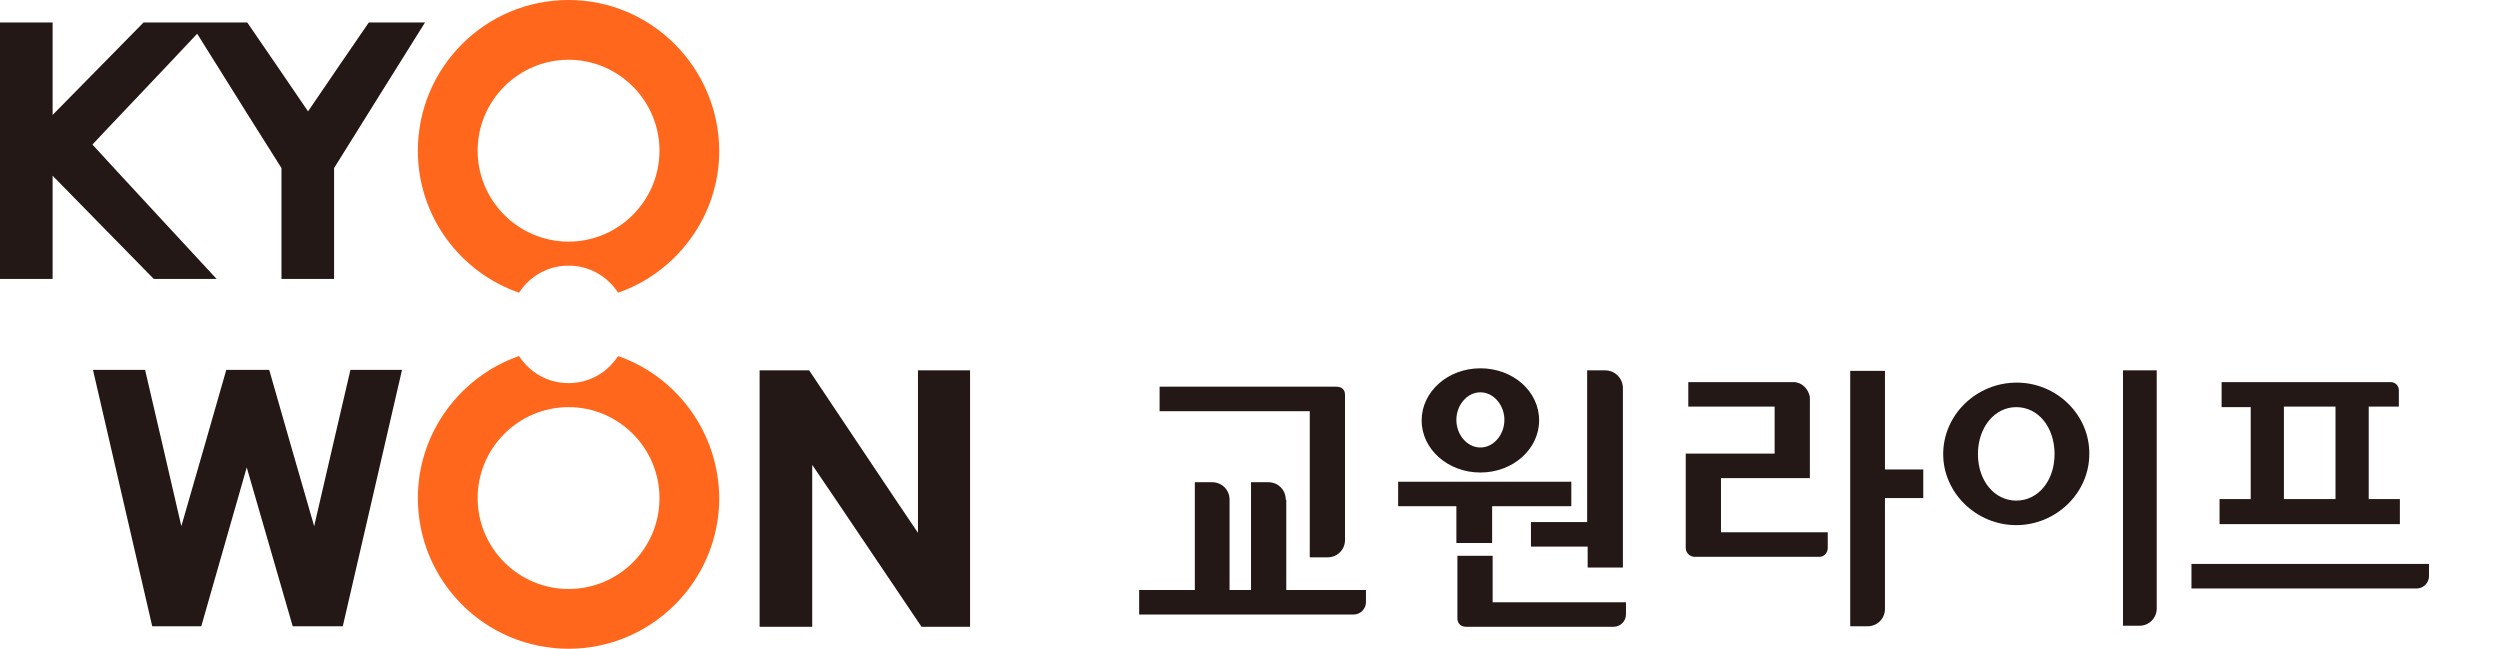 <?xml version="1.0" encoding="utf-8"?>
<!-- Generator: Adobe Illustrator 24.3.0, SVG Export Plug-In . SVG Version: 6.00 Build 0)  -->
<svg version="1.1" id="레이어_1" xmlns="http://www.w3.org/2000/svg" xmlns:xlink="http://www.w3.org/1999/xlink" x="0px"
	 y="0px" viewBox="0 0 489.4 127" style="enable-background:new 0 0 489.4 127;" xml:space="preserve">
<style type="text/css">
	.st0{fill:#231815;}
	.st1{fill:#FF671D;}
</style>
<g>
	<path class="st0" d="M289.8,92.5c6.4,0,11.5-4.6,11.5-10.2c0-5.7-5.1-10.2-11.5-10.2c-6.4,0-11.5,4.6-11.5,10.2
		C278.3,87.9,283.4,92.5,289.8,92.5z M289.8,76.8c2.6,0,4.7,2.5,4.7,5.4c0,2.9-2.1,5.4-4.7,5.4c-2.6,0-4.7-2.5-4.7-5.4
		C285.1,79.3,287.2,76.8,289.8,76.8z M299.8,107h11v4.1h6.9V76c0-1.9-1.5-3.5-3.5-3.5h-3.5v29.7h-11V107z M256.5,109.1h3.4
		c1.9,0,3.4-1.5,3.4-3.4V77.3c0-1-0.6-1.6-1.7-1.6h-34.6v4.8h29.4V109.1z M292.2,117.8v-9h-6.9v12.2c0,1,0.6,1.7,1.7,1.7h28.9
		c1.3,0,2.4-1.1,2.4-2.4v-2.4H292.2z M251.7,97.8c0-1.9-1.5-3.4-3.4-3.4h-3.4v21.1h-4.2V97.8c0-1.9-1.5-3.4-3.4-3.4h-3.4v21.1h-10.9
		v4.8h42c1.3,0,2.4-1.1,2.4-2.4v-2.4h-15.6V97.8z M292.1,106.3v-7.2h15.5v-4.8h-33.9v4.8h11.4v7.2H292.1z"/>
	<path class="st0" d="M415.6,122.5h3.2c1.9,0,3.4-1.5,3.4-3.4V72.5h-6.6V122.5z"/>
	<path class="st0" d="M369,91.9V72.6h-6.8v50h3.4c1.9,0,3.4-1.5,3.4-3.4V97.5h7.5v-5.6H369z"/>
	<path class="st0" d="M351.1,74.8h-20.6v4.8h16.9v9.2h-17.4v18.5c0,0.9,0.8,1.7,1.7,1.7h24.5c0.9,0,1.6-0.8,1.6-1.7v-3.1h-20.9V93.6
		h17.4V77.7C354,76.1,352.7,74.8,351.1,74.8z"/>
	<path class="st0" d="M429,110.4v4.8h44.1c1.3,0,2.4-1.1,2.4-2.4v-2.4H429z"/>
	<path class="st0" d="M394.8,74.9L394.8,74.9c-7.9,0-14.4,6.3-14.4,14c0,7.6,6.5,13.9,14.3,13.9h0c7.8,0,14.3-6.3,14.3-13.9
		C409.1,81.2,402.6,74.9,394.8,74.9z M394.7,98c-4.2,0-7.5-3.8-7.5-9.1c0-5.3,3.3-9.2,7.5-9.2c4.3,0,7.5,3.9,7.5,9.2
		C402.2,94.1,399,98,394.7,98z"/>
	<path class="st0" d="M440.6,79.6v18.1h-6.1v4.9h35.3v-4.9h-6.1V79.6h5.9v-3.2c0-0.9-0.7-1.6-1.6-1.6h-33.1v4.9H440.6z M447.1,79.6
		h10.1v18.1h-10.1V79.6z"/>
	<g>
		<path class="st0" d="M61.5,103c-0.7-2.3-8.8-30.6-8.8-30.6h-8.4c0,0-8.1,28.3-8.8,30.6c-0.5-2.3-7.1-30.6-7.1-30.6H18.2l11.6,50.2
			h9.6c0,0,8.3-29,8.9-31.1c0.6,2.1,9,31.1,9,31.1h9.8l11.6-50.2H68.6C68.6,72.5,62,100.7,61.5,103z M179.7,72.5c0,0,0,29.7,0,31.8
			c-1.2-1.7-21.3-31.8-21.3-31.8h-9.7v50.2H159c0,0,0-29.7,0-31.7c1.2,1.7,21.4,31.7,21.4,31.7h9.5V72.5H179.7z M60.3,21.8
			C59.8,21,48.4,4.4,48.4,4.4H28.1c0,0-16.7,17-17.8,18.1c0-1.5,0-18.1,0-18.1H0v50.2h10.3c0,0,0-18.7,0-20.2
			c1.1,1.1,19.8,20.2,19.8,20.2h12.3c0,0-23.9-25.8-24.3-26.3c0.3-0.4,15.1-15.9,20.5-21.7c4.1,6.6,16.4,26.2,16.5,26.3
			c0,0.2,0,21.7,0,21.7h10.3c0,0,0-21.5,0-21.7c0.1-0.2,17.8-28.5,17.8-28.5H72.2C72.2,4.4,60.8,21,60.3,21.8z"/>
		<path class="st1" d="M111.3,0C95,0,81.8,13.2,81.8,29.5c0,12.9,8.3,23.8,19.8,27.8c2.1-3.2,5.6-5.3,9.7-5.3c4.1,0,7.6,2.1,9.7,5.3
			c11.5-4,19.8-15,19.8-27.8C140.7,13.2,127.5,0,111.3,0z M111.3,47.3c-9.8,0-17.8-8-17.8-17.8c0-9.8,8-17.8,17.8-17.8
			c9.8,0,17.8,8,17.8,17.8C129.1,39.3,121.1,47.3,111.3,47.3z"/>
		<path class="st1" d="M121,69.7c-2.1,3.2-5.6,5.3-9.7,5.3c-4.1,0-7.6-2.1-9.7-5.3c-11.5,4-19.8,15-19.8,27.8
			c0,16.3,13.2,29.5,29.5,29.5c16.2,0,29.5-13.2,29.5-29.5C140.7,84.7,132.5,73.7,121,69.7z M111.3,115.3c-9.8,0-17.8-8-17.8-17.8
			c0-9.8,8-17.8,17.8-17.8c9.8,0,17.8,8,17.8,17.8C129.1,107.4,121.1,115.3,111.3,115.3z"/>
	</g>
</g>
</svg>

